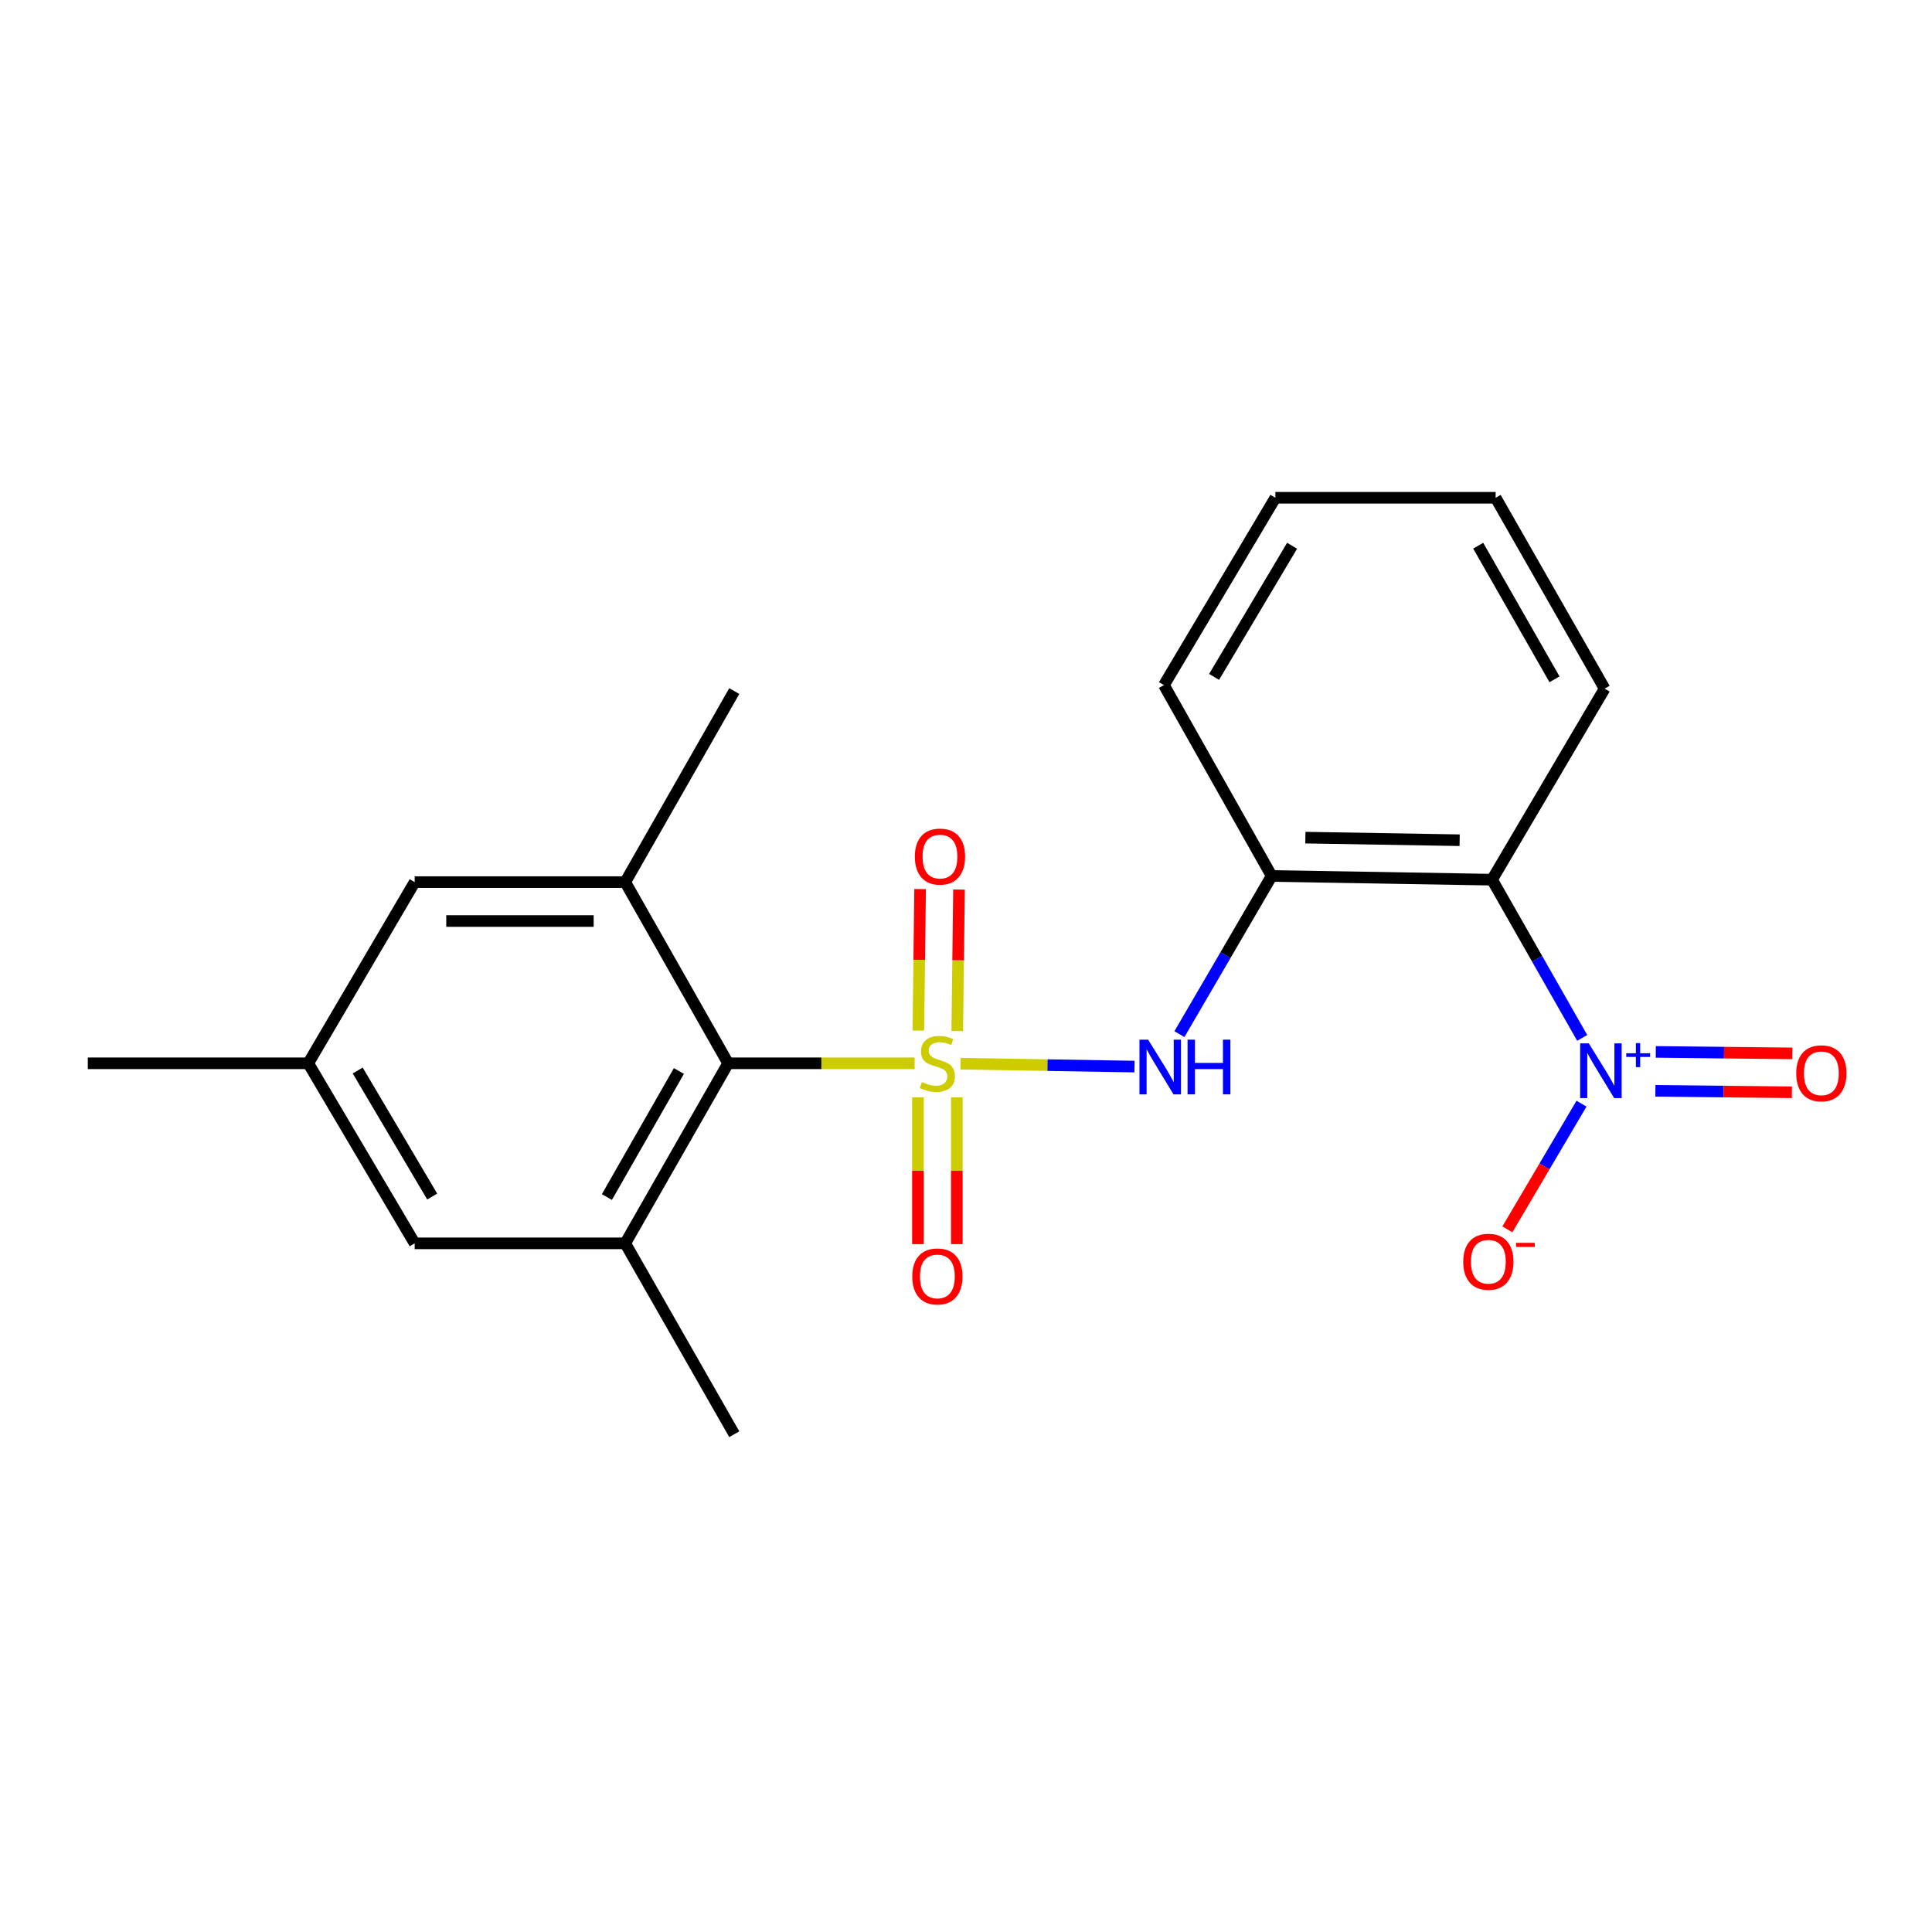 <?xml version='1.0' encoding='iso-8859-1'?>
<svg version='1.1' baseProfile='full'
              xmlns='http://www.w3.org/2000/svg'
                      xmlns:rdkit='http://www.rdkit.org/xml'
                      xmlns:xlink='http://www.w3.org/1999/xlink'
                  xml:space='preserve'
width='1000px' height='1000px' viewBox='0 0 1000 1000'>
<!-- END OF HEADER -->
<rect style='opacity:1.0;fill:#FFFFFF;stroke:none' width='1000' height='1000' x='0' y='0'> </rect>
<path class='bond-1' d='M 497.152,550.56 L 542.184,551.311' style='fill:none;fill-rule:evenodd;stroke:#CCCC00;stroke-width:6px;stroke-linecap:butt;stroke-linejoin:miter;stroke-opacity:1' />
<path class='bond-1' d='M 542.184,551.311 L 587.216,552.062' style='fill:none;fill-rule:evenodd;stroke:#0000FF;stroke-width:6px;stroke-linecap:butt;stroke-linejoin:miter;stroke-opacity:1' />
<path class='bond-2' d='M 473.4,550.361 L 425.135,550.361' style='fill:none;fill-rule:evenodd;stroke:#CCCC00;stroke-width:6px;stroke-linecap:butt;stroke-linejoin:miter;stroke-opacity:1' />
<path class='bond-2' d='M 425.135,550.361 L 376.871,550.361' style='fill:none;fill-rule:evenodd;stroke:#000000;stroke-width:6px;stroke-linecap:butt;stroke-linejoin:miter;stroke-opacity:1' />
<path class='bond-7' d='M 475.12,567.997 L 475.12,605.982' style='fill:none;fill-rule:evenodd;stroke:#CCCC00;stroke-width:6px;stroke-linecap:butt;stroke-linejoin:miter;stroke-opacity:1' />
<path class='bond-7' d='M 475.12,605.982 L 475.12,643.966' style='fill:none;fill-rule:evenodd;stroke:#FF0000;stroke-width:6px;stroke-linecap:butt;stroke-linejoin:miter;stroke-opacity:1' />
<path class='bond-7' d='M 495.255,567.997 L 495.255,605.982' style='fill:none;fill-rule:evenodd;stroke:#CCCC00;stroke-width:6px;stroke-linecap:butt;stroke-linejoin:miter;stroke-opacity:1' />
<path class='bond-7' d='M 495.255,605.982 L 495.255,643.966' style='fill:none;fill-rule:evenodd;stroke:#FF0000;stroke-width:6px;stroke-linecap:butt;stroke-linejoin:miter;stroke-opacity:1' />
<path class='bond-8' d='M 495.465,533.69 L 495.924,497.059' style='fill:none;fill-rule:evenodd;stroke:#CCCC00;stroke-width:6px;stroke-linecap:butt;stroke-linejoin:miter;stroke-opacity:1' />
<path class='bond-8' d='M 495.924,497.059 L 496.383,460.429' style='fill:none;fill-rule:evenodd;stroke:#FF0000;stroke-width:6px;stroke-linecap:butt;stroke-linejoin:miter;stroke-opacity:1' />
<path class='bond-8' d='M 475.331,533.437 L 475.791,496.807' style='fill:none;fill-rule:evenodd;stroke:#CCCC00;stroke-width:6px;stroke-linecap:butt;stroke-linejoin:miter;stroke-opacity:1' />
<path class='bond-8' d='M 475.791,496.807 L 476.25,460.176' style='fill:none;fill-rule:evenodd;stroke:#FF0000;stroke-width:6px;stroke-linecap:butt;stroke-linejoin:miter;stroke-opacity:1' />
<path class='bond-0' d='M 818.94,537.214 L 795.612,496.268' style='fill:none;fill-rule:evenodd;stroke:#0000FF;stroke-width:6px;stroke-linecap:butt;stroke-linejoin:miter;stroke-opacity:1' />
<path class='bond-0' d='M 795.612,496.268 L 772.284,455.322' style='fill:none;fill-rule:evenodd;stroke:#000000;stroke-width:6px;stroke-linecap:butt;stroke-linejoin:miter;stroke-opacity:1' />
<path class='bond-9' d='M 818.586,571.247 L 799.401,603.775' style='fill:none;fill-rule:evenodd;stroke:#0000FF;stroke-width:6px;stroke-linecap:butt;stroke-linejoin:miter;stroke-opacity:1' />
<path class='bond-9' d='M 799.401,603.775 L 780.216,636.302' style='fill:none;fill-rule:evenodd;stroke:#FF0000;stroke-width:6px;stroke-linecap:butt;stroke-linejoin:miter;stroke-opacity:1' />
<path class='bond-10' d='M 856.817,564.595 L 892.146,564.979' style='fill:none;fill-rule:evenodd;stroke:#0000FF;stroke-width:6px;stroke-linecap:butt;stroke-linejoin:miter;stroke-opacity:1' />
<path class='bond-10' d='M 892.146,564.979 L 927.474,565.364' style='fill:none;fill-rule:evenodd;stroke:#FF0000;stroke-width:6px;stroke-linecap:butt;stroke-linejoin:miter;stroke-opacity:1' />
<path class='bond-10' d='M 857.036,544.461 L 892.365,544.845' style='fill:none;fill-rule:evenodd;stroke:#0000FF;stroke-width:6px;stroke-linecap:butt;stroke-linejoin:miter;stroke-opacity:1' />
<path class='bond-10' d='M 892.365,544.845 L 927.694,545.23' style='fill:none;fill-rule:evenodd;stroke:#FF0000;stroke-width:6px;stroke-linecap:butt;stroke-linejoin:miter;stroke-opacity:1' />
<path class='bond-4' d='M 610.467,535.263 L 634.336,494.33' style='fill:none;fill-rule:evenodd;stroke:#0000FF;stroke-width:6px;stroke-linecap:butt;stroke-linejoin:miter;stroke-opacity:1' />
<path class='bond-4' d='M 634.336,494.33 L 658.206,453.398' style='fill:none;fill-rule:evenodd;stroke:#000000;stroke-width:6px;stroke-linecap:butt;stroke-linejoin:miter;stroke-opacity:1' />
<path class='bond-5' d='M 376.871,550.361 L 323.624,643.554' style='fill:none;fill-rule:evenodd;stroke:#000000;stroke-width:6px;stroke-linecap:butt;stroke-linejoin:miter;stroke-opacity:1' />
<path class='bond-5' d='M 351.401,554.351 L 314.128,619.586' style='fill:none;fill-rule:evenodd;stroke:#000000;stroke-width:6px;stroke-linecap:butt;stroke-linejoin:miter;stroke-opacity:1' />
<path class='bond-6' d='M 376.871,550.361 L 323.624,456.586' style='fill:none;fill-rule:evenodd;stroke:#000000;stroke-width:6px;stroke-linecap:butt;stroke-linejoin:miter;stroke-opacity:1' />
<path class='bond-3' d='M 772.284,455.322 L 658.206,453.398' style='fill:none;fill-rule:evenodd;stroke:#000000;stroke-width:6px;stroke-linecap:butt;stroke-linejoin:miter;stroke-opacity:1' />
<path class='bond-3' d='M 755.512,434.901 L 675.657,433.554' style='fill:none;fill-rule:evenodd;stroke:#000000;stroke-width:6px;stroke-linecap:butt;stroke-linejoin:miter;stroke-opacity:1' />
<path class='bond-14' d='M 772.284,455.322 L 830.553,356.446' style='fill:none;fill-rule:evenodd;stroke:#000000;stroke-width:6px;stroke-linecap:butt;stroke-linejoin:miter;stroke-opacity:1' />
<path class='bond-15' d='M 658.206,453.398 L 602.453,354.612' style='fill:none;fill-rule:evenodd;stroke:#000000;stroke-width:6px;stroke-linecap:butt;stroke-linejoin:miter;stroke-opacity:1' />
<path class='bond-11' d='M 323.624,643.554 L 214.636,643.554' style='fill:none;fill-rule:evenodd;stroke:#000000;stroke-width:6px;stroke-linecap:butt;stroke-linejoin:miter;stroke-opacity:1' />
<path class='bond-17' d='M 323.624,643.554 L 380.059,742.351' style='fill:none;fill-rule:evenodd;stroke:#000000;stroke-width:6px;stroke-linecap:butt;stroke-linejoin:miter;stroke-opacity:1' />
<path class='bond-12' d='M 323.624,456.586 L 214.636,456.586' style='fill:none;fill-rule:evenodd;stroke:#000000;stroke-width:6px;stroke-linecap:butt;stroke-linejoin:miter;stroke-opacity:1' />
<path class='bond-12' d='M 307.276,476.721 L 230.984,476.721' style='fill:none;fill-rule:evenodd;stroke:#000000;stroke-width:6px;stroke-linecap:butt;stroke-linejoin:miter;stroke-opacity:1' />
<path class='bond-16' d='M 323.624,456.586 L 380.059,357.699' style='fill:none;fill-rule:evenodd;stroke:#000000;stroke-width:6px;stroke-linecap:butt;stroke-linejoin:miter;stroke-opacity:1' />
<path class='bond-21' d='M 214.636,643.554 L 159.555,550.361' style='fill:none;fill-rule:evenodd;stroke:#000000;stroke-width:6px;stroke-linecap:butt;stroke-linejoin:miter;stroke-opacity:1' />
<path class='bond-21' d='M 223.708,619.33 L 185.151,554.094' style='fill:none;fill-rule:evenodd;stroke:#000000;stroke-width:6px;stroke-linecap:butt;stroke-linejoin:miter;stroke-opacity:1' />
<path class='bond-13' d='M 214.636,456.586 L 159.555,550.361' style='fill:none;fill-rule:evenodd;stroke:#000000;stroke-width:6px;stroke-linecap:butt;stroke-linejoin:miter;stroke-opacity:1' />
<path class='bond-18' d='M 159.555,550.361 L 45.455,550.361' style='fill:none;fill-rule:evenodd;stroke:#000000;stroke-width:6px;stroke-linecap:butt;stroke-linejoin:miter;stroke-opacity:1' />
<path class='bond-22' d='M 830.553,356.446 L 774.141,257.649' style='fill:none;fill-rule:evenodd;stroke:#000000;stroke-width:6px;stroke-linecap:butt;stroke-linejoin:miter;stroke-opacity:1' />
<path class='bond-22' d='M 804.606,351.611 L 765.117,282.453' style='fill:none;fill-rule:evenodd;stroke:#000000;stroke-width:6px;stroke-linecap:butt;stroke-linejoin:miter;stroke-opacity:1' />
<path class='bond-20' d='M 602.453,354.612 L 660.13,257.649' style='fill:none;fill-rule:evenodd;stroke:#000000;stroke-width:6px;stroke-linecap:butt;stroke-linejoin:miter;stroke-opacity:1' />
<path class='bond-20' d='M 628.41,350.361 L 668.784,282.487' style='fill:none;fill-rule:evenodd;stroke:#000000;stroke-width:6px;stroke-linecap:butt;stroke-linejoin:miter;stroke-opacity:1' />
<path class='bond-19' d='M 774.141,257.649 L 660.13,257.649' style='fill:none;fill-rule:evenodd;stroke:#000000;stroke-width:6px;stroke-linecap:butt;stroke-linejoin:miter;stroke-opacity:1' />
<path  class='atom-0' d='M 477.188 560.081
Q 477.508 560.201, 478.828 560.761
Q 480.148 561.321, 481.588 561.681
Q 483.068 562.001, 484.508 562.001
Q 487.188 562.001, 488.748 560.721
Q 490.308 559.401, 490.308 557.121
Q 490.308 555.561, 489.508 554.601
Q 488.748 553.641, 487.548 553.121
Q 486.348 552.601, 484.348 552.001
Q 481.828 551.241, 480.308 550.521
Q 478.828 549.801, 477.748 548.281
Q 476.708 546.761, 476.708 544.201
Q 476.708 540.641, 479.108 538.441
Q 481.548 536.241, 486.348 536.241
Q 489.628 536.241, 493.348 537.801
L 492.428 540.881
Q 489.028 539.481, 486.468 539.481
Q 483.708 539.481, 482.188 540.641
Q 480.668 541.761, 480.708 543.721
Q 480.708 545.241, 481.468 546.161
Q 482.268 547.081, 483.388 547.601
Q 484.548 548.121, 486.468 548.721
Q 489.028 549.521, 490.548 550.321
Q 492.068 551.121, 493.148 552.761
Q 494.268 554.361, 494.268 557.121
Q 494.268 561.041, 491.628 563.161
Q 489.028 565.241, 484.668 565.241
Q 482.148 565.241, 480.228 564.681
Q 478.348 564.161, 476.108 563.241
L 477.188 560.081
' fill='#CCCC00'/>
<path  class='atom-1' d='M 822.369 540.06
L 831.649 555.06
Q 832.569 556.54, 834.049 559.22
Q 835.529 561.9, 835.609 562.06
L 835.609 540.06
L 839.369 540.06
L 839.369 568.38
L 835.489 568.38
L 825.529 551.98
Q 824.369 550.06, 823.129 547.86
Q 821.929 545.66, 821.569 544.98
L 821.569 568.38
L 817.889 568.38
L 817.889 540.06
L 822.369 540.06
' fill='#0000FF'/>
<path  class='atom-1' d='M 841.745 545.165
L 846.735 545.165
L 846.735 539.911
L 848.952 539.911
L 848.952 545.165
L 854.074 545.165
L 854.074 547.066
L 848.952 547.066
L 848.952 552.346
L 846.735 552.346
L 846.735 547.066
L 841.745 547.066
L 841.745 545.165
' fill='#0000FF'/>
<path  class='atom-2' d='M 594.281 538.125
L 603.561 553.125
Q 604.481 554.605, 605.961 557.285
Q 607.441 559.965, 607.521 560.125
L 607.521 538.125
L 611.281 538.125
L 611.281 566.445
L 607.401 566.445
L 597.441 550.045
Q 596.281 548.125, 595.041 545.925
Q 593.841 543.725, 593.481 543.045
L 593.481 566.445
L 589.801 566.445
L 589.801 538.125
L 594.281 538.125
' fill='#0000FF'/>
<path  class='atom-2' d='M 614.681 538.125
L 618.521 538.125
L 618.521 550.165
L 633.001 550.165
L 633.001 538.125
L 636.841 538.125
L 636.841 566.445
L 633.001 566.445
L 633.001 553.365
L 618.521 553.365
L 618.521 566.445
L 614.681 566.445
L 614.681 538.125
' fill='#0000FF'/>
<path  class='atom-8' d='M 472.188 660.682
Q 472.188 653.882, 475.548 650.082
Q 478.908 646.282, 485.188 646.282
Q 491.468 646.282, 494.828 650.082
Q 498.188 653.882, 498.188 660.682
Q 498.188 667.562, 494.788 671.482
Q 491.388 675.362, 485.188 675.362
Q 478.948 675.362, 475.548 671.482
Q 472.188 667.602, 472.188 660.682
M 485.188 672.162
Q 489.508 672.162, 491.828 669.282
Q 494.188 666.362, 494.188 660.682
Q 494.188 655.122, 491.828 652.322
Q 489.508 649.482, 485.188 649.482
Q 480.868 649.482, 478.508 652.282
Q 476.188 655.082, 476.188 660.682
Q 476.188 666.402, 478.508 669.282
Q 480.868 672.162, 485.188 672.162
' fill='#FF0000'/>
<path  class='atom-9' d='M 473.53 443.366
Q 473.53 436.566, 476.89 432.766
Q 480.25 428.966, 486.53 428.966
Q 492.81 428.966, 496.17 432.766
Q 499.53 436.566, 499.53 443.366
Q 499.53 450.246, 496.13 454.166
Q 492.73 458.046, 486.53 458.046
Q 480.29 458.046, 476.89 454.166
Q 473.53 450.286, 473.53 443.366
M 486.53 454.846
Q 490.85 454.846, 493.17 451.966
Q 495.53 449.046, 495.53 443.366
Q 495.53 437.806, 493.17 435.006
Q 490.85 432.166, 486.53 432.166
Q 482.21 432.166, 479.85 434.966
Q 477.53 437.766, 477.53 443.366
Q 477.53 449.086, 479.85 451.966
Q 482.21 454.846, 486.53 454.846
' fill='#FF0000'/>
<path  class='atom-10' d='M 757.371 653.075
Q 757.371 646.275, 760.731 642.475
Q 764.091 638.675, 770.371 638.675
Q 776.651 638.675, 780.011 642.475
Q 783.371 646.275, 783.371 653.075
Q 783.371 659.955, 779.971 663.875
Q 776.571 667.755, 770.371 667.755
Q 764.131 667.755, 760.731 663.875
Q 757.371 659.995, 757.371 653.075
M 770.371 664.555
Q 774.691 664.555, 777.011 661.675
Q 779.371 658.755, 779.371 653.075
Q 779.371 647.515, 777.011 644.715
Q 774.691 641.875, 770.371 641.875
Q 766.051 641.875, 763.691 644.675
Q 761.371 647.475, 761.371 653.075
Q 761.371 658.795, 763.691 661.675
Q 766.051 664.555, 770.371 664.555
' fill='#FF0000'/>
<path  class='atom-10' d='M 784.691 643.297
L 794.38 643.297
L 794.38 645.409
L 784.691 645.409
L 784.691 643.297
' fill='#FF0000'/>
<path  class='atom-11' d='M 929.729 555.542
Q 929.729 548.742, 933.089 544.942
Q 936.449 541.142, 942.729 541.142
Q 949.009 541.142, 952.369 544.942
Q 955.729 548.742, 955.729 555.542
Q 955.729 562.422, 952.329 566.342
Q 948.929 570.222, 942.729 570.222
Q 936.489 570.222, 933.089 566.342
Q 929.729 562.462, 929.729 555.542
M 942.729 567.022
Q 947.049 567.022, 949.369 564.142
Q 951.729 561.222, 951.729 555.542
Q 951.729 549.982, 949.369 547.182
Q 947.049 544.342, 942.729 544.342
Q 938.409 544.342, 936.049 547.142
Q 933.729 549.942, 933.729 555.542
Q 933.729 561.262, 936.049 564.142
Q 938.409 567.022, 942.729 567.022
' fill='#FF0000'/>
</svg>
